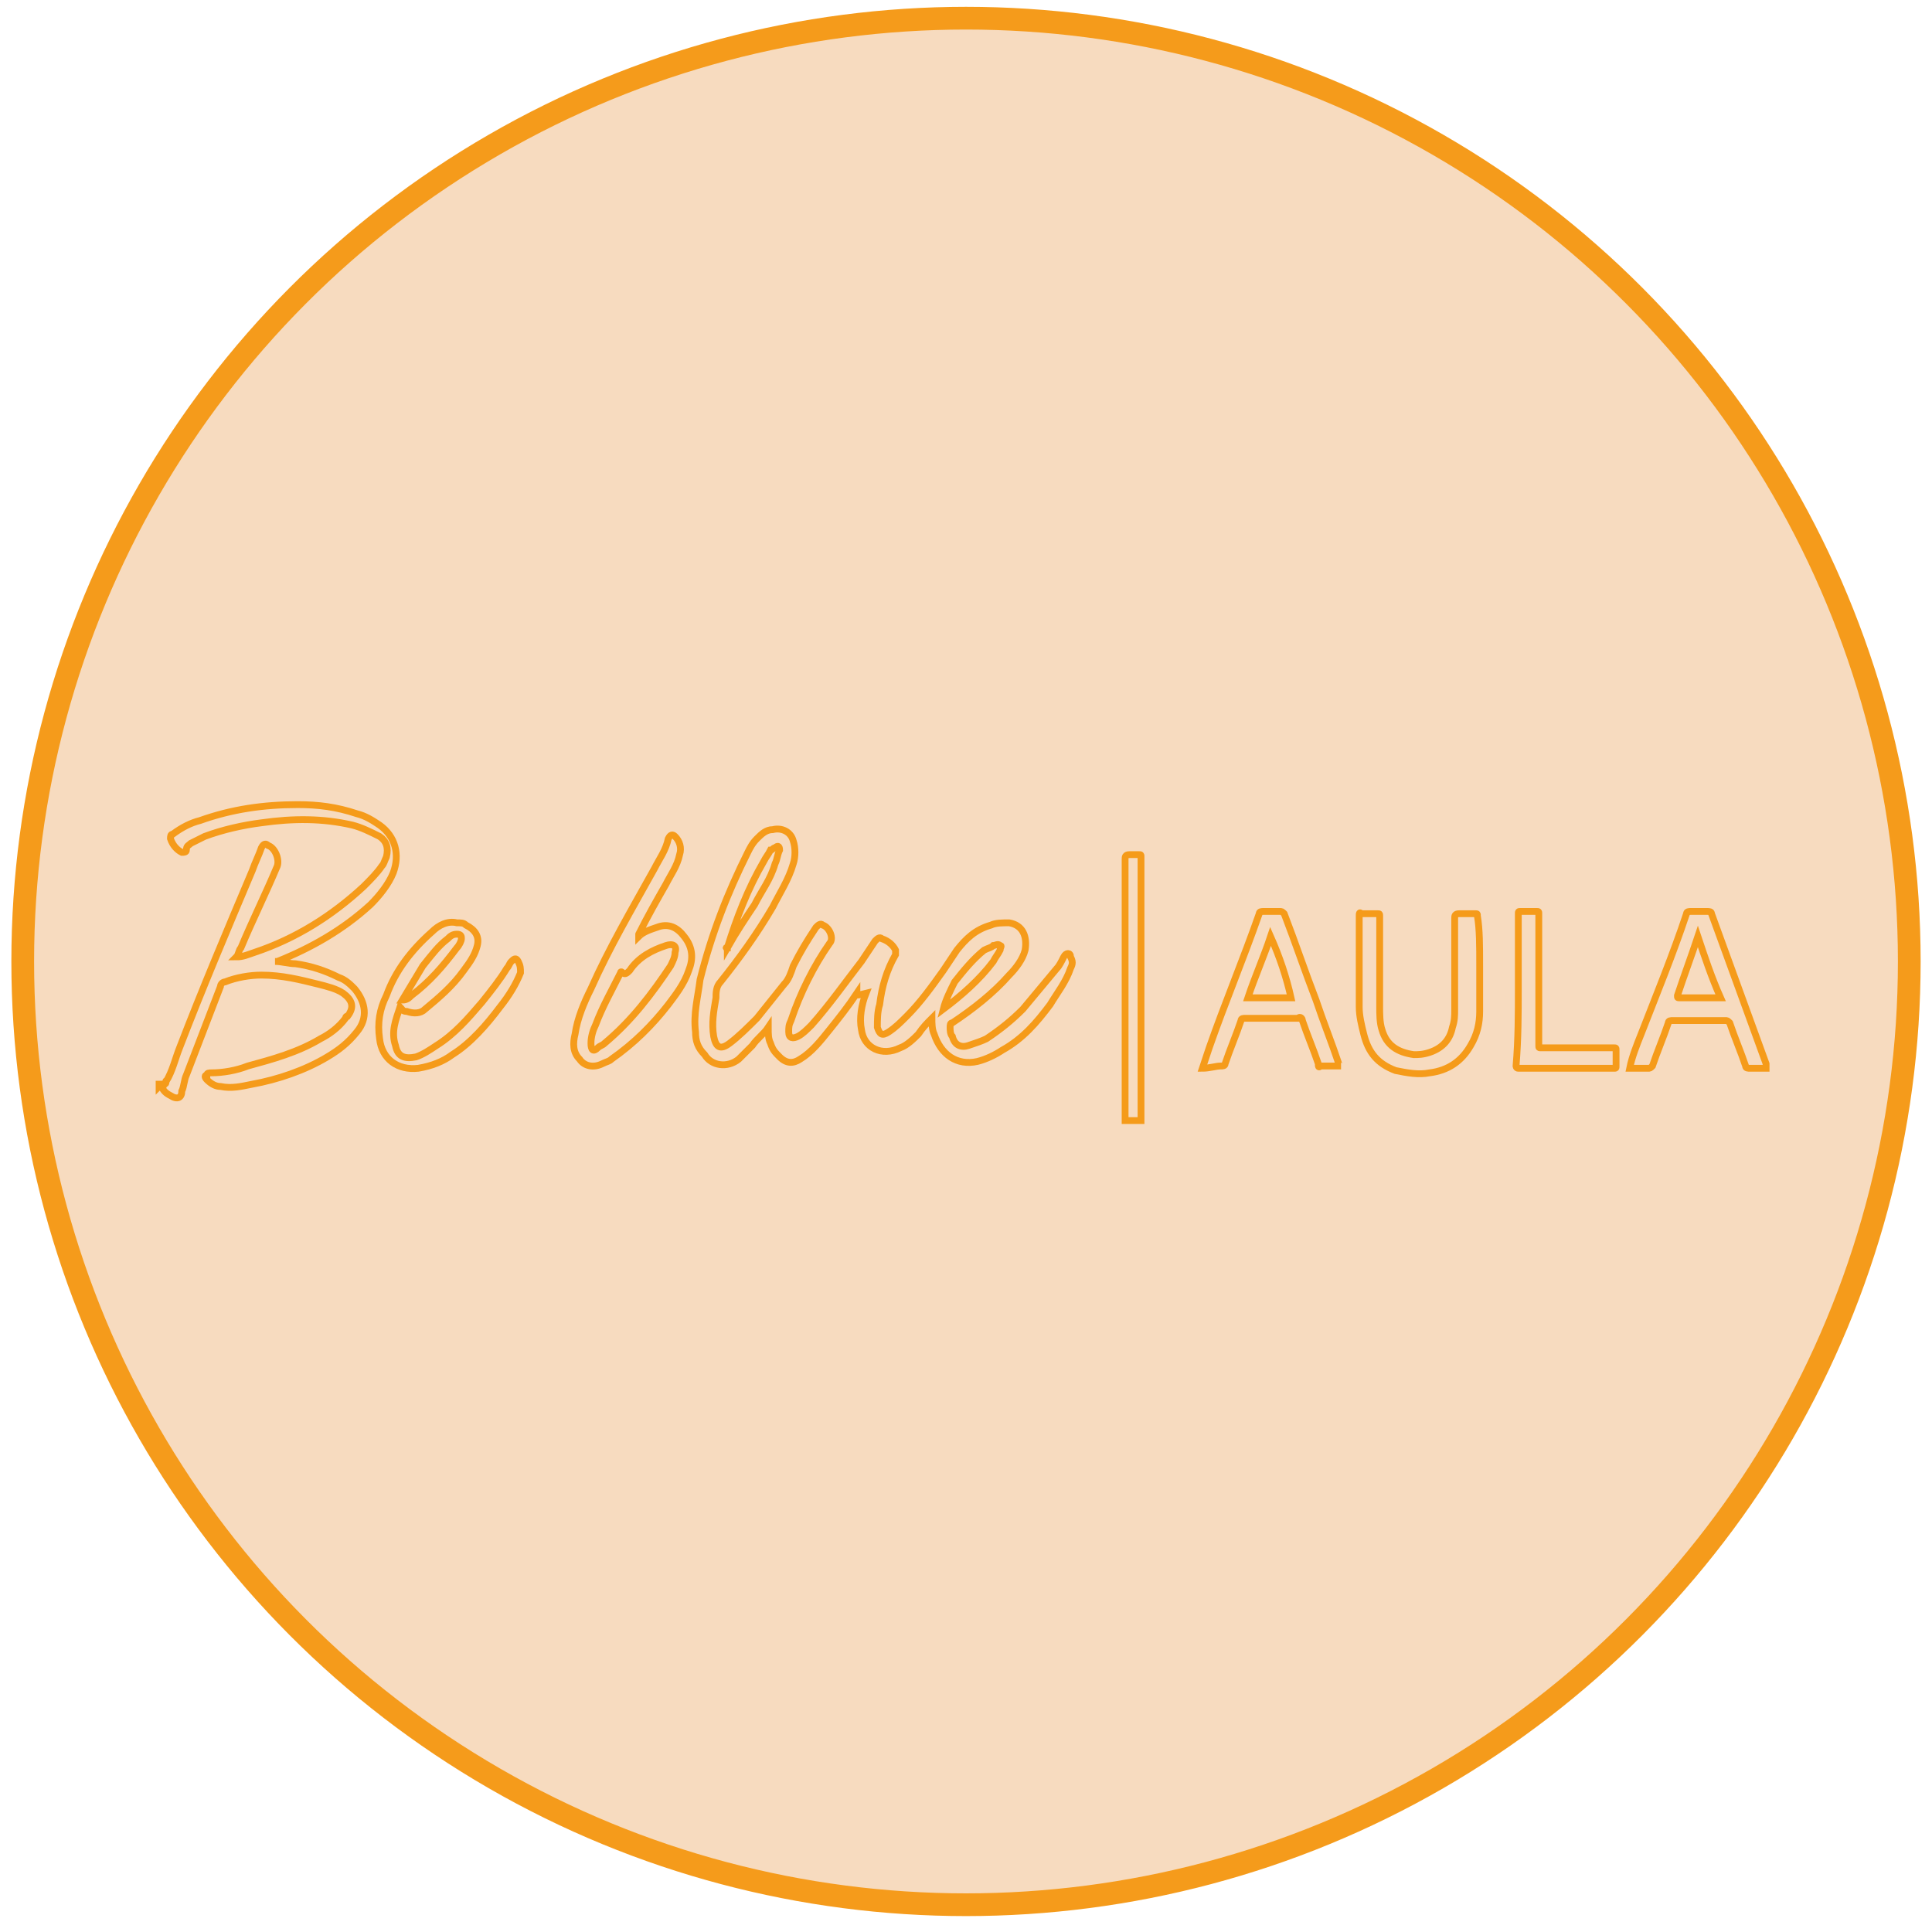 <?xml version="1.0" encoding="utf-8"?>
<!-- Generator: Adobe Illustrator 25.0.0, SVG Export Plug-In . SVG Version: 6.00 Build 0)  -->
<svg version="1.1" id="Capa_1" xmlns="http://www.w3.org/2000/svg" xmlns:xlink="http://www.w3.org/1999/xlink" x="0px" y="0px"
	 viewBox="0 0 85 85" style="enable-background:new 0 0 85 85;" xml:space="preserve">
<style type="text/css">
	.st0{fill:#F7DBBF;stroke:#F59B1B;stroke-miterlimit:10;}
	.st1{fill:#F7DBBF;stroke:#F59B1A;stroke-miterlimit:10;}
	.st2{fill:#F59B1B;}
	.st3{fill:#F7DBBF;stroke:#F59B1A;stroke-width:0.3;stroke-miterlimit:10;}
</style>
<circle class="st0" cx="42.5" cy="42.3" r="41.5"/>
<g>
	<g>
		<path class="st1" d="M158.3-28.3h-35c-3.3,0-5.9-2.7-5.9-5.9v-19.5c0-3.3,2.7-5.9,5.9-5.9h35c3.3,0,5.9,2.7,5.9,5.9v19.4
			C164.2-31,161.5-28.3,158.3-28.3z"/>
	</g>
	<g>
		<rect x="126.6" y="-58.8" class="st1" width="31.7" height="29.8"/>
		<path class="st1" d="M158.3-28.3h-31.7c-0.4,0-0.7-0.3-0.7-0.7v-29.8c0-0.4,0.3-0.7,0.7-0.7h31.7c0.4,0,0.7,0.3,0.7,0.7V-29
			C159-28.6,158.7-28.3,158.3-28.3z"/>
	</g>
	<g>
		<path class="st1" d="M122.5-40.6c-0.4,0-0.7-0.3-0.7-0.7v-5.3c0-0.4,0.3-0.7,0.7-0.7s0.7,0.3,0.7,0.7v5.3
			C123.3-40.9,122.9-40.6,122.5-40.6z"/>
	</g>
	<g>
		<path class="st1" d="M146-49.5c-1.3,0-2.9,1-3.7,1.9c-0.8-0.8-2.5-1.9-3.7-1.9c-2.5,0-4,2-4,4.5c0,3.6,6,7.5,7.8,8.4
			c1.7-0.9,7.8-4.9,7.8-8.4C150.1-47.4,148.5-49.5,146-49.5z"/>
		<path class="st1" d="M142.3-35.8c-0.1,0-0.2,0-0.3-0.1c-0.8-0.4-2.8-1.7-4.7-3.3c-2.3-2.1-3.5-4-3.5-5.8c0-3.1,2-5.3,4.8-5.3
			c1.3,0,2.8,0.8,3.7,1.6c0.9-0.8,2.4-1.6,3.7-1.6c2.8,0,4.8,2.2,4.8,5.3c0,1.8-1.2,3.7-3.5,5.8c-1.9,1.7-3.9,2.9-4.7,3.3
			C142.6-35.8,142.4-35.8,142.3-35.8z"/>
	</g>
	<g>
		<path class="st1" d="M155.7-23.5l-4.1-4.1c-0.6-0.6-1-1.3-1.1-2.1l-0.3-1.8c-0.1-0.4-0.3-0.8-0.6-1.1l-5.1-5
			c-0.8-0.8-0.8-2.2,0-3.1l0,0c0.8-0.8,2.2-0.8,3.1,0l0,0c0.1,0.1,2.9,2.7,3.1,2.6l1.2-1.2c0.8-0.8,2.1-0.8,2.9,0l0.3,0.3l0.8-0.8
			c0.8-0.8,2.2-0.8,3,0l0,0l0,0c0.8-0.8,2-0.8,2.8,0l5.3,5.3c0.7,0.7,1.2,1.5,1.6,2.4l0.9,2.2c0.3,0.7,0.1,1.5-0.4,2.1l-6.4,6.4
			c-0.5,0.5-1.3,0.7-2.1,0.4l-2.2-0.9C157.2-22.2,156.4-22.7,155.7-23.5z"/>
		<path class="st1" d="M161.1-20.1c-0.3,0-0.6-0.1-1-0.2l-2.2-0.9c-1-0.4-2-1-2.7-1.8l-4.1-4.1c-0.7-0.7-1.1-1.5-1.3-2.5l-0.3-1.8
			c0-0.3-0.2-0.5-0.4-0.7l-5.1-5.1c-1.1-1.1-1.1-3,0-4.1s3-1.1,4.1,0c0.2,0.2,1.7,1.6,2.4,2.2l0.8-0.8c0.5-0.5,1.2-0.8,2-0.8
			c0.6,0,1.2,0.2,1.7,0.6l0.2-0.2c1-1,2.4-1.1,3.5-0.4c0.4-0.3,0.9-0.4,1.4-0.4c0.7,0,1.4,0.3,1.9,0.8l5.3,5.3
			c0.7,0.7,1.3,1.6,1.7,2.6l0.9,2.2c0.4,1,0.2,2.1-0.6,2.9l-6.4,6.4C162.4-20.4,161.8-20.1,161.1-20.1z"/>
	</g>
</g>
<g id="XMLID_9640_">
	<path id="XMLID_9647_" class="st2" d="M-35.6,14.2h-4.9c-0.4,0-0.8,0.4-0.8,0.8v3h-35.5V8.3c0-0.4-0.4-0.8-0.8-0.8h-4.9
		c-0.4,0-0.8,0.4-0.8,0.8v27.8c0,0.4,0.4,0.8,0.8,0.8h4.9c0.4,0,0.8-0.4,0.8-0.8v-8.7h35.5v8.7c0,0.4,0.4,0.8,0.8,0.8h4.9
		c0.4,0,0.8-0.4,0.8-0.8v-9.5v-7.8V15C-34.8,14.6-35.2,14.2-35.6,14.2z M-39.7,35.3V15.8h3.3v3.8v6.2v9.5H-39.7z M-81.6,35.3V9.1
		h3.3v26.2C-78.3,35.3-81.6,35.3-81.6,35.3z M-76.8,19.6h35.5v6.2h-35.5V19.6z"/>
	<path id="XMLID_9644_" class="st2" d="M-73.6,11.4c-1.3,0-2.4,1.1-2.4,2.4v1.1c0,1.3,1.1,2.4,2.4,2.4h5.9c1.3,0,2.4-1.1,2.4-2.4
		v-1.1c0-1.3-1.1-2.4-2.4-2.4H-73.6z M-67,14.9c0,0.4-0.4,0.8-0.8,0.8h-5.9c-0.4,0-0.8-0.4-0.8-0.8v-1.1c0-0.4,0.4-0.8,0.8-0.8h5.9
		c0.4,0,0.8,0.4,0.8,0.8V14.9z"/>
</g>
<g>
	<g>
		<path class="st1" d="M34.2,194.3c0.1,0,0.1-0.1,0.1-0.1c0.3-0.6,0.5-1.3,0.8-1.9c1.4-3.7,3-7.4,4.5-11c0.2-0.5,0.4-1,0.6-1.4
			c0.1-0.2,0.2-0.3,0.4-0.2c0.5,0.2,0.7,0.8,0.5,1.3c-0.7,1.7-1.5,3.3-2.2,5c-0.1,0.2-0.2,0.4-0.3,0.6c0.4-0.1,0.7-0.2,1.1-0.3
			c2.5-0.9,4.8-2.3,6.8-4.1c0.4-0.4,0.8-0.8,1.1-1.3c0.1-0.2,0.2-0.3,0.2-0.5c0.2-0.5,0-0.9-0.4-1.3c-0.5-0.3-1.1-0.5-1.7-0.6
			c-1.8-0.4-3.7-0.4-5.6-0.2c-1.2,0.2-2.4,0.4-3.5,0.9c-0.3,0.1-0.6,0.3-0.8,0.4c-0.1,0.1-0.3,0.2-0.3,0.4c0,0.1-0.1,0.1-0.2,0.1
			c-0.4-0.2-0.6-0.5-0.7-0.8c0-0.2,0.1-0.3,0.2-0.3c0.5-0.4,1.1-0.6,1.7-0.9c1.9-0.7,4-1,6-1c1.2,0,2.5,0.2,3.7,0.6
			c0.5,0.2,1,0.4,1.5,0.7c1,0.7,1.3,1.8,0.8,3c-0.3,0.7-0.8,1.4-1.4,1.9c-1.7,1.6-3.6,2.7-5.8,3.6c0,0-0.1,0-0.2,0.1
			c0.4,0.1,0.8,0.1,1.2,0.2c0.9,0.2,1.8,0.4,2.7,0.8c0.4,0.2,0.7,0.5,1,0.8c0.7,0.8,0.8,1.8,0.1,2.7c-0.5,0.7-1.2,1.1-1.9,1.5
			c-1.5,0.8-3,1.4-4.7,1.7c-0.7,0.1-1.3,0.3-2,0.2c-0.3,0-0.6-0.2-0.8-0.4c-0.1-0.1-0.1-0.2-0.1-0.4c0.1-0.1,0.2-0.1,0.3-0.1
			c0.8,0,1.5-0.2,2.2-0.4c1.6-0.4,3.1-0.9,4.4-1.7c0.6-0.3,1.2-0.8,1.6-1.3c0,0,0.1-0.1,0.1-0.1c0.4-0.5,0.3-1-0.2-1.4
			c-0.4-0.3-1-0.5-1.5-0.6c-1.1-0.3-2.3-0.5-3.5-0.5c-0.7,0-1.5,0.1-2.2,0.4c-0.1,0.1-0.2,0.1-0.3,0.3c-0.7,1.8-1.5,3.6-2.1,5.5
			c-0.1,0.3-0.2,0.7-0.2,1c0,0.4-0.3,0.5-0.7,0.3c-0.2-0.1-0.4-0.3-0.5-0.5c0,0,0-0.1-0.1,0c0,0,0-0.1,0-0.1c0,0,0,0,0,0
			c0,0,0,0,0,0c0,0,0-0.1,0-0.1C34.3,194.4,34.3,194.4,34.2,194.3C34.3,194.4,34.3,194.4,34.2,194.3
			C34.2,194.3,34.2,194.3,34.2,194.3z"/>
		<path class="st1" d="M133.7,193.2c-1.1-3.1-2.3-6.2-3.4-9.3c0-0.1-0.1-0.2-0.3-0.2c-0.4,0-0.7,0-1.1,0c-0.1,0-0.2,0-0.3,0.2
			c-0.9,2.5-1.8,5-2.8,7.5c-0.3,0.7-0.5,1.4-0.8,2.1c0.4,0,0.8,0,1.1,0c0.1,0,0.2,0,0.3-0.2c0.3-0.9,0.7-1.8,1-2.7
			c0-0.1,0.1-0.2,0.2-0.2c1.1,0,2.2,0,3.3,0c0.1,0,0.2,0,0.2,0.2c0.3,0.9,0.6,1.8,1,2.7c0,0.1,0.1,0.2,0.2,0.2c0.4,0,0.7,0,1.1,0
			C133.7,193.4,133.7,193.3,133.7,193.2C133.7,193.3,133.7,193.2,133.7,193.2z M130.1,189.1c-0.6,0-1.2,0-1.8,0
			c-0.1,0-0.2,0-0.1-0.1c0.4-1.2,0.9-2.4,1.3-3.7c0.5,1.3,0.9,2.5,1.4,3.8C130.6,189.1,130.3,189.1,130.1,189.1z"/>
		<path class="st1" d="M93.8,196.8c0-0.1,0-0.1,0-0.2c0-5.3,0-10.7,0-16c0-0.2,0-0.2,0.2-0.2c0.2,0,0.3,0,0.5,0c0.1,0,0.2,0,0.1,0.1
			c0,0,0,0.1,0,0.1c0,5.3,0,10.6,0,16c0,0.1,0,0.2,0,0.2C94.4,196.8,94.1,196.8,93.8,196.8z"/>
		<path class="st1" d="M34.2,194.4C34.3,194.4,34.3,194.4,34.2,194.4C34.3,194.4,34.3,194.4,34.2,194.4
			C34.2,194.4,34.2,194.4,34.2,194.4z"/>
		<path class="st1" d="M34.2,194.5C34.3,194.5,34.3,194.5,34.2,194.5C34.3,194.5,34.3,194.5,34.2,194.5
			C34.2,194.5,34.2,194.5,34.2,194.5z"/>
		<path class="st1" d="M77.2,188.8c-0.5,0.8-1.1,1.6-1.7,2.3c-0.6,0.7-1.1,1.3-1.9,1.8c-0.4,0.3-0.9,0.3-1.3-0.1
			c-0.2-0.2-0.4-0.5-0.5-0.8c-0.1-0.3-0.2-0.6-0.2-1c-0.3,0.4-0.6,0.7-1,1.1c-0.3,0.3-0.6,0.6-0.9,0.8c-0.7,0.6-1.6,0.4-2.2-0.2
			c-0.4-0.4-0.5-0.9-0.5-1.4c-0.1-1.1,0.1-2.1,0.3-3.2c0.6-2.8,1.6-5.4,3-7.9c0.1-0.3,0.3-0.5,0.5-0.8c0.2-0.3,0.5-0.5,0.9-0.6
			c0.6-0.1,1.1,0.1,1.3,0.7c0.2,0.5,0.2,1,0,1.4c-0.3,0.9-0.8,1.8-1.3,2.6c-1,1.7-2.1,3.2-3.3,4.7c-0.2,0.3-0.3,0.6-0.3,1
			c-0.1,0.8-0.2,1.6-0.1,2.4c0.1,0.7,0.4,0.8,0.9,0.4c0.6-0.4,1.1-1,1.6-1.5c0.6-0.7,1.1-1.3,1.7-2.1c0.2-0.3,0.4-0.7,0.6-1.1
			c0.4-0.8,0.9-1.6,1.4-2.3c0.1-0.2,0.3-0.2,0.5-0.1c0.4,0.2,0.6,0.8,0.4,1.2c-1,1.5-1.9,3.1-2.4,4.8c-0.1,0.2-0.1,0.5-0.1,0.7
			c0,0.4,0.2,0.5,0.5,0.3c0.3-0.2,0.5-0.4,0.8-0.7c1.1-1.2,2.1-2.6,3.1-4c0.3-0.4,0.6-0.8,0.9-1.3c0.1-0.2,0.3-0.3,0.5-0.2
			c0.4,0.1,0.7,0.4,0.8,0.8c0,0.1,0,0.2,0,0.3c-0.6,1-0.8,2-1.1,3.1c-0.1,0.5-0.2,0.9-0.1,1.4c0.1,0.4,0.3,0.5,0.6,0.3
			c0.4-0.3,0.7-0.6,1.1-1c0.8-0.9,1.6-1.9,2.3-2.9c0.3-0.4,0.5-0.9,0.9-1.3c0.6-0.7,1.2-1.3,2.1-1.6c0.4-0.1,0.7-0.2,1.1-0.1
			c0.8,0.2,1.2,0.9,0.9,1.7c-0.2,0.6-0.6,1.1-1,1.6c-1,1.1-2.2,2.1-3.5,2.9c-0.1,0.1-0.2,0.1-0.1,0.3c0,0.2,0,0.4,0.1,0.6
			c0.2,0.5,0.5,0.7,1,0.6c0.4-0.1,0.8-0.3,1.1-0.5c0.8-0.5,1.6-1.2,2.2-1.9c0.8-0.8,1.5-1.7,2.1-2.6c0.1-0.2,0.3-0.4,0.4-0.6
			c0.1-0.2,0.4-0.2,0.5,0c0.1,0.2,0.2,0.5,0,0.7c-0.4,0.8-0.8,1.5-1.3,2.2c-0.8,1.1-1.8,2.1-2.9,2.9c-0.5,0.3-1,0.6-1.6,0.7
			c-1.2,0.2-2.3-0.5-2.6-1.7c-0.1-0.3-0.1-0.7-0.1-1c-0.3,0.3-0.6,0.6-0.8,0.9c-0.3,0.3-0.7,0.6-1.1,0.9c-1.1,0.6-2.2,0-2.4-1.2
			c-0.1-0.8,0.1-1.5,0.2-2.2C77.2,189,77.2,188.9,77.2,188.8C77.2,188.9,77.2,188.8,77.2,188.8C77.2,188.8,77.2,188.8,77.2,188.8z
			 M69.2,186C69.2,185.9,69.2,185.9,69.2,186c0.6-1,1.2-1.8,1.7-2.7c0.5-0.8,0.9-1.6,1.3-2.5c0.1-0.3,0.2-0.6,0.2-0.9
			c0-0.2-0.1-0.3-0.3-0.2c-0.1,0.1-0.2,0.1-0.2,0.2c-0.2,0.2-0.3,0.5-0.5,0.7C70.4,182.3,69.7,184.1,69.2,186
			C69.1,186,69.1,186,69.2,186C69.1,186,69.1,186,69.2,186z M82.5,189.8c1.2-0.9,2.2-1.8,3.1-3c0.2-0.2,0.3-0.5,0.4-0.7
			c0-0.1,0.1-0.2,0-0.3c-0.1-0.1-0.2,0-0.4,0c-0.2,0.1-0.3,0.2-0.5,0.3c-0.7,0.6-1.3,1.3-1.8,2C83,188.6,82.7,189.2,82.5,189.8z"/>
		<path class="st1" d="M63.7,185.3c0.3-0.2,0.7-0.5,1.1-0.6c0.7-0.2,1.3-0.1,1.7,0.5c0.5,0.6,0.6,1.4,0.3,2.1
			c-0.3,0.8-0.8,1.5-1.3,2.2c-1,1.3-2.1,2.4-3.5,3.4c-0.2,0.1-0.3,0.2-0.5,0.3c-0.6,0.3-1.1,0.2-1.5-0.3c-0.4-0.5-0.4-1-0.3-1.6
			c0.2-1,0.6-1.9,1-2.8c1.2-2.5,2.6-5,3.9-7.5c0.3-0.6,0.6-1.2,0.9-1.8c0.1-0.2,0.3-0.3,0.4-0.1c0.3,0.3,0.4,0.7,0.3,1.1
			c-0.2,0.7-0.5,1.3-0.8,1.8c-0.6,1-1.2,2-1.7,3C63.7,185.1,63.7,185.2,63.7,185.3C63.7,185.3,63.6,185.3,63.7,185.3
			C63.7,185.3,63.7,185.3,63.7,185.3z M60.7,191.9c0,0.4,0.1,0.5,0.4,0.3c0.2-0.1,0.3-0.2,0.5-0.3c1.6-1.4,2.9-3,4.1-4.9
			c0.2-0.3,0.3-0.5,0.3-0.8c0.1-0.4-0.1-0.6-0.5-0.5c-0.9,0.3-1.7,0.7-2.3,1.5c-0.2,0.2-0.3,0.2-0.5,0.1c-0.1-0.1-0.1,0-0.2,0
			c-0.5,1.1-1.1,2.2-1.5,3.3C60.9,191.1,60.7,191.5,60.7,191.9z"/>
		<path class="st1" d="M115.9,187.1c0,0.8,0,1.8,0,2.8c0,0.7-0.2,1.4-0.5,2.1c-0.5,1-1.4,1.5-2.5,1.6c-0.7,0.1-1.4,0.1-2.1-0.2
			c-1.1-0.4-1.7-1.2-2-2.2c-0.2-0.5-0.2-1.1-0.2-1.7c0-1.9,0-3.8,0-5.6c0-0.2,0-0.2,0.2-0.2c0.3,0,0.6,0,1,0c0.2,0,0.2,0,0.2,0.2
			c0,1.9,0,3.7,0,5.6c0,0.5,0.1,0.9,0.2,1.4c0.3,1,1,1.5,2,1.5c0.3,0,0.6,0,0.9-0.1c0.8-0.2,1.3-0.8,1.5-1.6
			c0.1-0.4,0.1-0.8,0.1-1.2c0-1.9,0-3.7,0-5.6c0-0.2,0-0.2,0.2-0.2c0.3,0,0.6,0,1,0c0.2,0,0.2,0,0.2,0.2
			C115.9,184.9,115.9,185.9,115.9,187.1z"/>
		<path class="st1" d="M98.7,193.4c0.2-0.4,0.3-0.8,0.4-1.2c1-2.8,2.1-5.5,3.1-8.3c0.1-0.2,0.1-0.2,0.3-0.2c0.3,0,0.7,0,1,0
			c0.1,0,0.2,0,0.3,0.2c0.6,1.8,1.3,3.6,2,5.4c0.5,1.3,1,2.6,1.4,4c0,0.1,0,0.1,0.1,0.2c-0.5,0-0.9,0-1.3,0c-0.1,0-0.1-0.1-0.1-0.1
			c-0.3-0.9-0.6-1.8-1-2.7c-0.1-0.2-0.1-0.2-0.3-0.2c-1.1,0-2.2,0-3.3,0c-0.1,0-0.2,0-0.3,0.2c-0.3,0.9-0.7,1.8-1,2.7
			c0,0.1-0.1,0.2-0.2,0.2C99.5,193.4,99.1,193.4,98.7,193.4z M103,185.3c-0.5,1.3-0.9,2.5-1.4,3.8c0.9,0,1.8,0,2.7,0
			C103.9,187.8,103.4,186.6,103,185.3z"/>
		<path class="st1" d="M48.9,189.7c-0.3,0.8-0.5,1.6-0.3,2.4c0.2,0.7,0.6,0.9,1.2,0.7c0.4-0.1,0.8-0.4,1.2-0.6
			c1.1-0.8,2-1.7,2.9-2.7c0.6-0.7,1.1-1.3,1.6-2.1c0.1-0.1,0.1-0.3,0.2-0.4c0.1-0.2,0.3-0.2,0.5,0c0.2,0.2,0.2,0.5,0.1,0.7
			c-0.3,0.8-0.8,1.4-1.3,2.1c-0.8,1.1-1.8,2.2-3,3c-0.6,0.4-1.3,0.8-2.1,0.9c-1.3,0.2-2.2-0.5-2.4-1.8c-0.2-1,0-1.9,0.4-2.7
			c0.6-1.5,1.5-2.9,2.8-3.9c0.5-0.4,0.9-0.6,1.6-0.6c0.2,0,0.4,0.1,0.6,0.1c0.6,0.2,0.8,0.7,0.6,1.3c-0.1,0.6-0.5,1.1-0.8,1.5
			c-0.7,0.9-1.5,1.7-2.5,2.4c-0.3,0.2-0.7,0.3-1.1,0.1C49.1,189.9,49,189.8,48.9,189.7z M49,189.3c0.2,0,0.4-0.1,0.5-0.2
			c1.1-0.9,2-1.8,2.8-3c0.1-0.2,0.3-0.4,0.3-0.6c0-0.2-0.1-0.3-0.2-0.2c-0.2,0.1-0.4,0.2-0.6,0.3c-0.6,0.5-1.1,1.1-1.5,1.6
			C49.9,187.8,49.5,188.6,49,189.3C49,189.3,49,189.3,49,189.3C49.1,189.3,49.1,189.3,49,189.3C49.1,189.3,49,189.3,49,189.3z"/>
		<path class="st1" d="M118.3,188.5c0-1.6,0-3.1,0-4.7c0-0.2,0-0.2,0.2-0.2c0.3,0,0.6,0,1,0c0.1,0,0.2,0,0.2,0.2c0,1.8,0,3.5,0,5.3
			c0,0.9,0,1.9,0,2.8c0,0.2,0,0.2,0.2,0.2c1.5,0,3,0,4.5,0c0.2,0,0.2,0,0.2,0.2c0,0.3,0,0.6,0,0.9c0,0.1,0,0.1-0.1,0.1
			c-2,0-3.9,0-5.9,0c-0.2,0-0.2-0.1-0.2-0.2C118.3,191.7,118.3,190.1,118.3,188.5z"/>
		<path class="st1" d="M69.2,186C69.1,186,69.1,186,69.2,186C69.1,186,69.1,186,69.2,186C69.1,185.9,69.1,186,69.2,186z"/>
		<path class="st1" d="M77.2,188.8C77.2,188.8,77.2,188.8,77.2,188.8C77.2,188.8,77.2,188.9,77.2,188.8
			C77.2,188.9,77.2,188.9,77.2,188.8z"/>
		<path class="st1" d="M63.7,185.3C63.7,185.3,63.7,185.3,63.7,185.3C63.6,185.3,63.7,185.3,63.7,185.3
			C63.7,185.3,63.7,185.3,63.7,185.3z"/>
		<path class="st1" d="M49,189.3C49,189.3,49.1,189.3,49,189.3C49.1,189.3,49.1,189.3,49,189.3C49,189.3,49,189.3,49,189.3
			C49,189.3,49,189.3,49,189.3z"/>
	</g>
</g>
<g>
	<g>
		<path class="st3" d="M7.3,47.6C7.3,47.6,7.3,47.5,7.3,47.6c0.3-0.5,0.4-1,0.6-1.5c1-2.6,2.1-5.2,3.2-7.8c0.1-0.3,0.3-0.7,0.4-1
			c0.1-0.2,0.2-0.2,0.3-0.1c0.3,0.1,0.5,0.6,0.4,0.9c-0.5,1.2-1.1,2.4-1.6,3.6c-0.1,0.1-0.1,0.3-0.2,0.4c0.3,0,0.5-0.1,0.8-0.2
			c1.8-0.6,3.4-1.6,4.8-2.9c0.3-0.3,0.6-0.6,0.8-0.9c0.1-0.1,0.1-0.2,0.2-0.4c0.1-0.4,0-0.7-0.3-0.9c-0.4-0.2-0.8-0.4-1.2-0.5
			c-1.3-0.3-2.6-0.3-4-0.1c-0.8,0.1-1.7,0.3-2.5,0.6c-0.2,0.1-0.4,0.2-0.6,0.3c-0.1,0.1-0.2,0.1-0.2,0.3c0,0.1-0.1,0.1-0.2,0.1
			c-0.2-0.1-0.4-0.3-0.5-0.6c0-0.1,0-0.2,0.1-0.2c0.4-0.3,0.8-0.5,1.2-0.6c1.4-0.5,2.8-0.7,4.3-0.7c0.9,0,1.7,0.1,2.6,0.4
			c0.4,0.1,0.7,0.3,1,0.5c0.7,0.5,0.9,1.3,0.6,2.1c-0.2,0.5-0.6,1-1,1.4c-1.2,1.1-2.6,1.9-4.1,2.5c0,0-0.1,0-0.1,0
			c0.3,0,0.6,0.1,0.9,0.1c0.7,0.1,1.3,0.3,1.9,0.6c0.3,0.1,0.5,0.3,0.7,0.5c0.5,0.6,0.6,1.3,0.1,1.9c-0.4,0.5-0.8,0.8-1.3,1.1
			c-1,0.6-2.2,1-3.3,1.2c-0.5,0.1-0.9,0.2-1.4,0.1c-0.2,0-0.4-0.1-0.6-0.3c-0.1-0.1-0.1-0.2,0-0.2c0-0.1,0.1-0.1,0.2-0.1
			c0.5,0,1.1-0.1,1.6-0.3c1.1-0.3,2.2-0.6,3.2-1.2c0.4-0.2,0.8-0.5,1.1-0.9c0,0,0-0.1,0.1-0.1c0.3-0.4,0.2-0.7-0.2-1
			c-0.3-0.2-0.7-0.3-1.1-0.4c-0.8-0.2-1.6-0.4-2.5-0.4c-0.5,0-1.1,0.1-1.6,0.3c-0.1,0-0.2,0.1-0.2,0.2c-0.5,1.3-1,2.6-1.5,3.9
			c-0.1,0.2-0.1,0.5-0.2,0.7c0,0.3-0.2,0.4-0.5,0.2c-0.2-0.1-0.3-0.2-0.4-0.4c0,0,0-0.1-0.1,0c0,0,0,0,0-0.1c0,0,0,0,0,0
			c0,0,0,0,0,0C7.3,47.7,7.3,47.7,7.3,47.6C7.3,47.7,7.3,47.7,7.3,47.6C7.3,47.6,7.3,47.6,7.3,47.6C7.3,47.6,7.3,47.6,7.3,47.6z"/>
		<path class="st3" d="M77.7,46.8c-0.8-2.2-1.6-4.4-2.4-6.6c0-0.1-0.1-0.1-0.2-0.1c-0.2,0-0.5,0-0.7,0c-0.1,0-0.2,0-0.2,0.1
			c-0.6,1.8-1.3,3.5-2,5.3c-0.2,0.5-0.4,1-0.5,1.5c0.3,0,0.5,0,0.8,0c0.1,0,0.1,0,0.2-0.1c0.2-0.6,0.5-1.3,0.7-1.9
			c0-0.1,0.1-0.1,0.2-0.1c0.8,0,1.6,0,2.3,0c0.1,0,0.1,0,0.2,0.1c0.2,0.6,0.5,1.3,0.7,1.9c0,0.1,0.1,0.1,0.2,0.1c0.2,0,0.5,0,0.7,0
			C77.7,46.9,77.7,46.9,77.7,46.8C77.7,46.8,77.7,46.8,77.7,46.8z M75.2,43.9c-0.4,0-0.9,0-1.3,0c-0.1,0-0.1,0-0.1-0.1
			c0.3-0.9,0.6-1.7,0.9-2.6c0.3,0.9,0.6,1.8,1,2.7C75.5,43.9,75.3,43.9,75.2,43.9z"/>
		<path class="st3" d="M49.5,49.3c0-0.1,0-0.1,0-0.2c0-3.8,0-7.5,0-11.3c0-0.1,0-0.2,0.2-0.2c0.1,0,0.2,0,0.4,0c0.1,0,0.1,0,0.1,0.1
			c0,0,0,0,0,0.1c0,3.8,0,7.5,0,11.3c0,0.1,0,0.1,0,0.2C49.9,49.3,49.7,49.3,49.5,49.3z"/>
		<path class="st3" d="M7.3,47.6C7.3,47.6,7.3,47.6,7.3,47.6C7.3,47.7,7.3,47.7,7.3,47.6C7.3,47.6,7.3,47.6,7.3,47.6z"/>
		<path class="st3" d="M7.3,47.7C7.3,47.7,7.3,47.7,7.3,47.7C7.3,47.7,7.3,47.7,7.3,47.7C7.3,47.7,7.3,47.7,7.3,47.7z"/>
		<path class="st3" d="M37.7,43.7c-0.4,0.6-0.8,1.1-1.2,1.6c-0.4,0.5-0.8,1-1.3,1.3c-0.3,0.2-0.6,0.2-0.9-0.1
			c-0.2-0.2-0.3-0.3-0.4-0.6c-0.1-0.2-0.1-0.4-0.1-0.7c-0.2,0.3-0.5,0.5-0.7,0.8c-0.2,0.2-0.4,0.4-0.6,0.6c-0.5,0.4-1.2,0.3-1.5-0.2
			c-0.3-0.3-0.4-0.6-0.4-1c-0.1-0.8,0.1-1.5,0.2-2.3c0.5-2,1.2-3.8,2.1-5.6c0.1-0.2,0.2-0.4,0.4-0.6c0.2-0.2,0.4-0.4,0.7-0.4
			c0.4-0.1,0.8,0.1,0.9,0.5c0.1,0.3,0.1,0.7,0,1c-0.2,0.7-0.6,1.3-0.9,1.9c-0.7,1.2-1.5,2.3-2.3,3.3c-0.2,0.2-0.2,0.5-0.2,0.7
			c-0.1,0.6-0.2,1.1-0.1,1.7c0.1,0.5,0.3,0.6,0.7,0.3c0.4-0.3,0.8-0.7,1.2-1.1c0.4-0.5,0.8-1,1.2-1.5c0.2-0.2,0.3-0.5,0.4-0.8
			c0.3-0.6,0.6-1.1,1-1.7c0.1-0.1,0.2-0.2,0.3-0.1c0.3,0.1,0.5,0.6,0.3,0.8c-0.7,1-1.3,2.2-1.7,3.4c-0.1,0.2-0.1,0.3-0.1,0.5
			c0,0.3,0.2,0.3,0.4,0.2c0.2-0.1,0.4-0.3,0.6-0.5c0.8-0.9,1.5-1.9,2.2-2.8c0.2-0.3,0.4-0.6,0.6-0.9c0.1-0.1,0.2-0.2,0.3-0.1
			c0.3,0.1,0.5,0.3,0.6,0.5c0,0.1,0,0.1,0,0.2c-0.4,0.7-0.6,1.4-0.7,2.2c-0.1,0.3-0.1,0.7-0.1,1c0.1,0.3,0.2,0.4,0.5,0.2
			c0.3-0.2,0.5-0.4,0.8-0.7c0.6-0.6,1.1-1.3,1.6-2c0.2-0.3,0.4-0.6,0.6-0.9c0.4-0.5,0.8-0.9,1.5-1.1c0.2-0.1,0.5-0.1,0.8-0.1
			c0.6,0.1,0.8,0.6,0.7,1.2c-0.1,0.4-0.4,0.8-0.7,1.1c-0.7,0.8-1.6,1.5-2.5,2.1c-0.1,0-0.1,0.1-0.1,0.2c0,0.1,0,0.3,0.1,0.4
			c0.1,0.4,0.4,0.5,0.7,0.4c0.3-0.1,0.6-0.2,0.8-0.3c0.6-0.4,1.1-0.8,1.6-1.3c0.5-0.6,1-1.2,1.5-1.8c0.1-0.1,0.2-0.3,0.3-0.5
			c0.1-0.2,0.3-0.2,0.3,0c0.1,0.2,0.1,0.3,0,0.5c-0.2,0.6-0.6,1.1-0.9,1.6c-0.6,0.8-1.2,1.5-2.1,2c-0.3,0.2-0.7,0.4-1.1,0.5
			c-0.9,0.2-1.6-0.3-1.9-1.2c-0.1-0.2-0.1-0.5-0.1-0.7c-0.2,0.2-0.4,0.4-0.6,0.7c-0.2,0.2-0.5,0.5-0.8,0.6c-0.8,0.4-1.6,0-1.7-0.8
			c-0.1-0.5,0-1.1,0.2-1.6C37.7,43.8,37.7,43.8,37.7,43.7C37.7,43.7,37.7,43.7,37.7,43.7C37.7,43.7,37.7,43.7,37.7,43.7z M32,41.7
			C32,41.7,32,41.6,32,41.7c0.4-0.7,0.8-1.3,1.2-1.9c0.3-0.6,0.7-1.1,0.9-1.8c0.1-0.2,0.1-0.4,0.2-0.6c0-0.2-0.1-0.2-0.2-0.1
			c-0.1,0-0.1,0.1-0.2,0.1c-0.1,0.2-0.2,0.3-0.3,0.5C32.9,39.1,32.4,40.4,32,41.7C32,41.7,31.9,41.7,32,41.7
			C32,41.7,32,41.7,32,41.7z M41.5,44.4c0.8-0.6,1.6-1.3,2.2-2.1c0.1-0.2,0.2-0.3,0.3-0.5c0-0.1,0.1-0.2,0-0.2c-0.1-0.1-0.2,0-0.3,0
			c-0.1,0.1-0.2,0.1-0.4,0.2c-0.5,0.4-0.9,0.9-1.3,1.4C41.8,43.6,41.6,44,41.5,44.4z"/>
		<path class="st3" d="M28.1,41.2c0.2-0.2,0.5-0.3,0.8-0.4c0.5-0.2,0.9,0,1.2,0.4c0.4,0.5,0.4,1,0.2,1.5c-0.2,0.6-0.6,1.1-0.9,1.5
			c-0.7,0.9-1.5,1.7-2.5,2.4c-0.1,0.1-0.2,0.1-0.4,0.2c-0.4,0.2-0.8,0.1-1-0.2c-0.3-0.3-0.3-0.7-0.2-1.1c0.1-0.7,0.4-1.4,0.7-2
			c0.8-1.8,1.8-3.5,2.8-5.3c0.2-0.4,0.5-0.8,0.6-1.3c0.1-0.2,0.2-0.2,0.3-0.1c0.2,0.2,0.3,0.5,0.2,0.8c-0.1,0.5-0.4,0.9-0.6,1.3
			c-0.4,0.7-0.8,1.4-1.2,2.2C28.1,41.1,28.1,41.1,28.1,41.2C28.1,41.2,28.1,41.2,28.1,41.2C28.1,41.2,28.1,41.2,28.1,41.2z M26,45.9
			c0,0.3,0.1,0.4,0.3,0.2c0.1-0.1,0.2-0.1,0.3-0.2c1.2-1,2.1-2.2,2.9-3.4c0.1-0.2,0.2-0.4,0.2-0.6c0.1-0.3-0.1-0.4-0.4-0.3
			c-0.6,0.2-1.2,0.5-1.6,1.1c-0.1,0.1-0.2,0.2-0.3,0.1c-0.1-0.1-0.1,0-0.1,0c-0.4,0.8-0.8,1.5-1.1,2.3C26.1,45.3,26,45.6,26,45.9z"
			/>
		<path class="st3" d="M65.1,42.5c0,0.6,0,1.3,0,2c0,0.5-0.1,1-0.4,1.5c-0.4,0.7-1,1.1-1.8,1.2c-0.5,0.1-1,0-1.5-0.1
			c-0.8-0.3-1.2-0.8-1.4-1.6c-0.1-0.4-0.2-0.8-0.2-1.2c0-1.3,0-2.7,0-4c0-0.1,0-0.2,0.1-0.1c0.2,0,0.5,0,0.7,0c0.1,0,0.1,0,0.1,0.1
			c0,1.3,0,2.6,0,4c0,0.3,0,0.7,0.1,1c0.2,0.7,0.7,1,1.4,1.1c0.2,0,0.4,0,0.7-0.1c0.6-0.2,0.9-0.6,1-1.1c0.1-0.3,0.1-0.5,0.1-0.8
			c0-1.3,0-2.6,0-4c0-0.1,0-0.2,0.2-0.2c0.2,0,0.5,0,0.7,0c0.1,0,0.1,0,0.1,0.1C65.1,40.9,65.1,41.6,65.1,42.5z"/>
		<path class="st3" d="M52.9,47c0.1-0.3,0.2-0.6,0.3-0.9c0.7-2,1.5-3.9,2.2-5.9c0-0.1,0.1-0.1,0.2-0.1c0.2,0,0.5,0,0.7,0
			c0.1,0,0.1,0,0.2,0.1c0.5,1.3,0.9,2.5,1.4,3.8c0.3,0.9,0.7,1.9,1,2.8c0,0,0,0.1,0.1,0.1c-0.3,0-0.6,0-0.9,0C58,47,58,46.9,58,46.8
			c-0.2-0.6-0.5-1.3-0.7-1.9c0-0.1-0.1-0.2-0.2-0.1c-0.8,0-1.5,0-2.3,0c-0.1,0-0.2,0-0.2,0.1c-0.2,0.6-0.5,1.3-0.7,1.9
			c0,0.1-0.1,0.1-0.2,0.1C53.5,46.9,53.2,47,52.9,47z M55.9,41.2c-0.3,0.9-0.7,1.8-1,2.7c0.7,0,1.3,0,1.9,0
			C56.6,43,56.3,42.1,55.9,41.2z"/>
		<path class="st3" d="M17.6,44.3c-0.2,0.6-0.4,1.1-0.2,1.7c0.1,0.5,0.4,0.6,0.9,0.5c0.3-0.1,0.6-0.3,0.9-0.5c0.8-0.5,1.4-1.2,2-1.9
			c0.4-0.5,0.8-1,1.1-1.5c0.1-0.1,0.1-0.2,0.2-0.3c0.1-0.1,0.2-0.2,0.3,0c0.1,0.2,0.1,0.3,0.1,0.5c-0.2,0.5-0.5,1-0.9,1.5
			c-0.6,0.8-1.3,1.6-2.1,2.1c-0.4,0.3-0.9,0.5-1.5,0.6c-0.9,0.1-1.6-0.4-1.7-1.3c-0.1-0.7,0-1.3,0.3-1.9c0.4-1.1,1.1-2,2-2.8
			c0.3-0.3,0.7-0.5,1.1-0.4c0.2,0,0.3,0,0.4,0.1c0.4,0.2,0.6,0.5,0.5,0.9c-0.1,0.4-0.3,0.7-0.6,1.1c-0.5,0.7-1.1,1.2-1.7,1.7
			c-0.2,0.2-0.5,0.2-0.8,0.1C17.7,44.5,17.7,44.4,17.6,44.3z M17.7,44c0.2,0,0.3-0.1,0.4-0.2c0.8-0.6,1.4-1.3,2-2.1
			c0.1-0.1,0.2-0.3,0.2-0.4c0-0.1,0-0.2-0.2-0.2c-0.2,0-0.3,0.1-0.4,0.2c-0.4,0.3-0.7,0.7-1.1,1.2C18.3,43,18,43.5,17.7,44
			C17.7,44,17.7,44,17.7,44C17.7,44,17.7,44,17.7,44C17.7,44,17.7,44,17.7,44z"/>
		<path class="st3" d="M66.8,43.5c0-1.1,0-2.2,0-3.3c0-0.1,0-0.1,0.1-0.1c0.2,0,0.5,0,0.7,0c0.1,0,0.1,0,0.1,0.1c0,1.3,0,2.5,0,3.8
			c0,0.7,0,1.3,0,2c0,0.1,0,0.1,0.1,0.1c1.1,0,2.1,0,3.2,0c0.1,0,0.1,0,0.1,0.1c0,0.2,0,0.4,0,0.7c0,0.1,0,0.1-0.1,0.1
			c-1.4,0-2.8,0-4.2,0c-0.1,0-0.1-0.1-0.1-0.1C66.8,45.7,66.8,44.6,66.8,43.5z"/>
		<path class="st3" d="M32,41.7C32,41.7,32,41.7,32,41.7C31.9,41.7,32,41.7,32,41.7C32,41.7,32,41.7,32,41.7z"/>
		<path class="st3" d="M37.7,43.7C37.7,43.7,37.7,43.7,37.7,43.7C37.7,43.7,37.7,43.7,37.7,43.7C37.7,43.7,37.7,43.7,37.7,43.7z"/>
		<path class="st3" d="M28.1,41.2C28.1,41.2,28.1,41.2,28.1,41.2C28.1,41.2,28.1,41.2,28.1,41.2C28.1,41.2,28.1,41.2,28.1,41.2z"/>
		<path class="st3" d="M17.7,44C17.7,44,17.7,44,17.7,44C17.7,44,17.7,44,17.7,44C17.7,44,17.7,44,17.7,44C17.7,44,17.7,44,17.7,44z
			"/>
	</g>
</g>
</svg>
